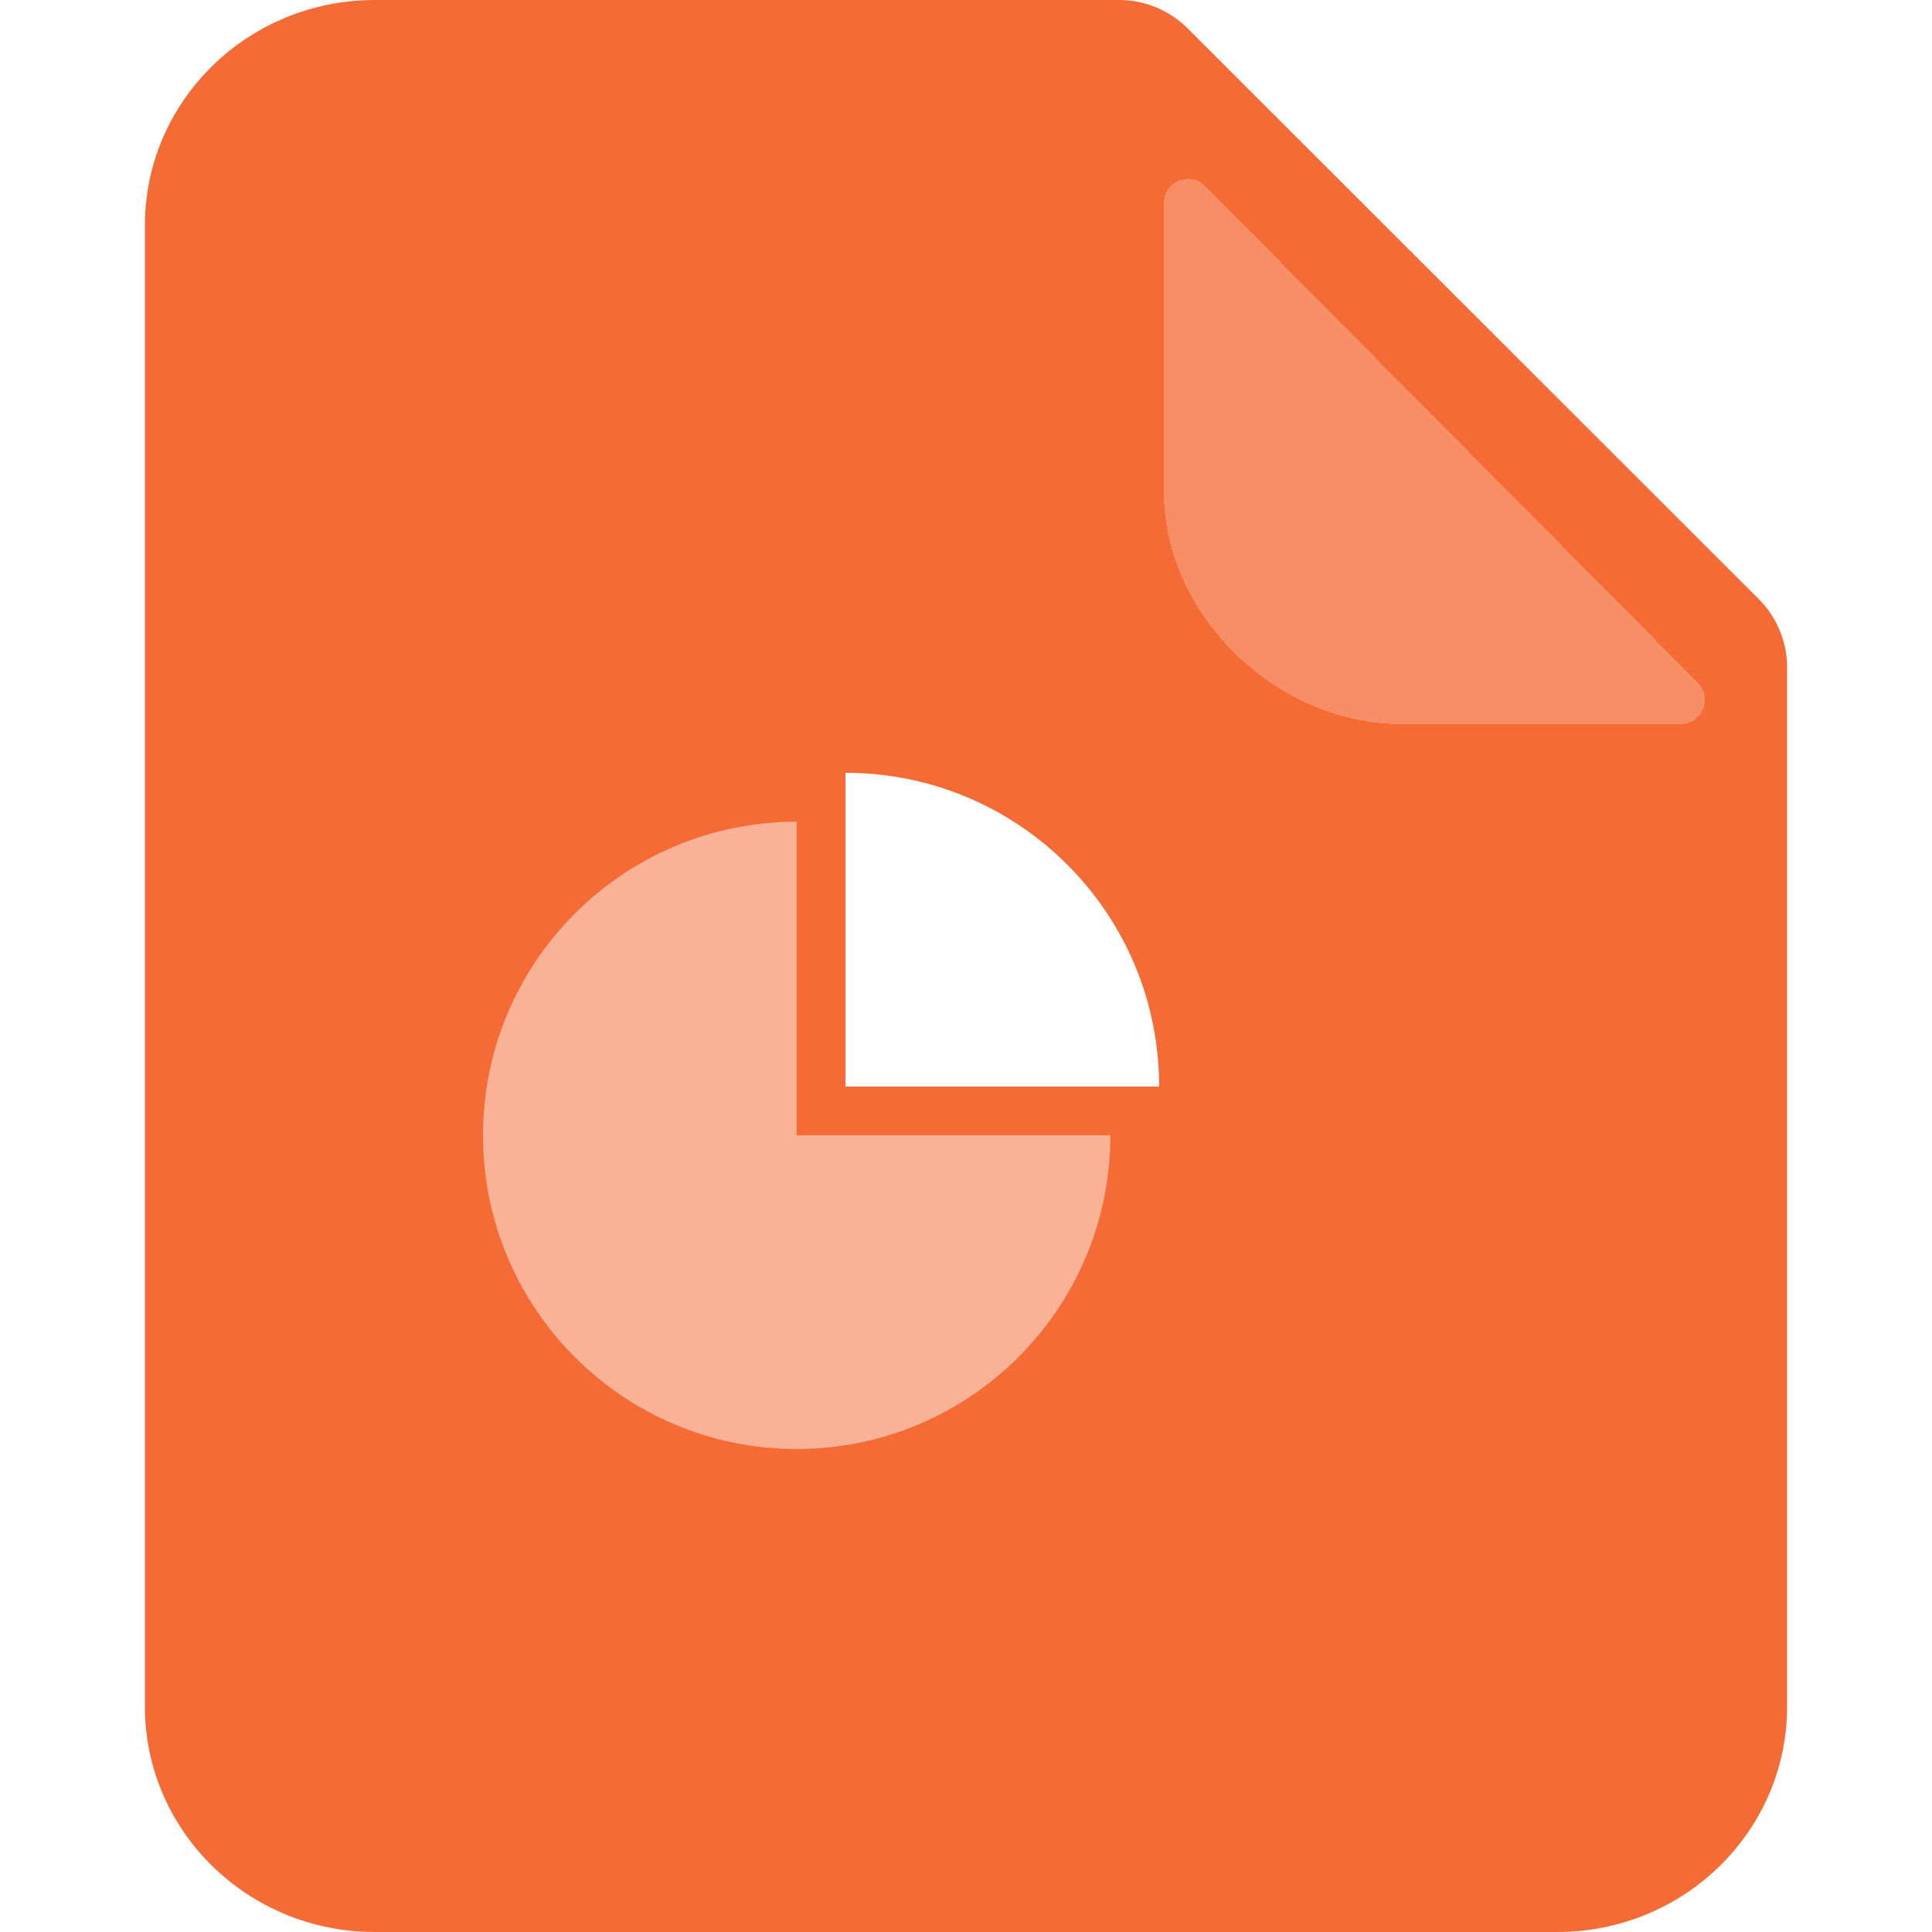 <?xml version="1.0" encoding="UTF-8"?>
<svg xmlns="http://www.w3.org/2000/svg" width="40" height="40" viewBox="0 0 40 40" fill="none">
  <path d="M23.172 0C23.702 0 24.211 0.211 24.586 0.585L36.414 12.404C36.789 12.78 37 13.288 37 13.819V35.333C37 37.911 34.869 40 32.24 40H7.76C5.131 40 3 37.911 3 35.333V4.667C3 2.089 5.131 0 7.76 0H23.172Z" fill="#F56B36"></path>
  <g filter="url(#filter0_d_1255_158059)">
    <path d="M35.155 12.138C35.468 12.454 35.244 12.99 34.8 12.99H29C26.423 12.99 24.098 10.723 24.098 8.21V2.204C24.098 1.758 24.638 1.535 24.953 1.852L35.155 12.138Z" fill="white" fill-opacity="0.24" shape-rendering="crispEdges"></path>
  </g>
  <path opacity="0.48" d="M16.494 17.013C12.906 17.013 10 19.921 10 23.506C10 27.092 12.908 30 16.494 30C20.079 30 22.989 27.092 22.989 23.505H16.494V17.013Z" fill="white"></path>
  <path d="M17.505 16V22.495H23.998C24 18.908 21.092 16 17.505 16Z" fill="white"></path>
  <defs>
    <filter id="filter0_d_1255_158059" x="22.098" y="1.703" width="15.203" height="15.287" filterUnits="userSpaceOnUse" color-interpolation-filters="sRGB">
      <feFlood flood-opacity="0" result="BackgroundImageFix"></feFlood>
      <feColorMatrix in="SourceAlpha" type="matrix" values="0 0 0 0 0 0 0 0 0 0 0 0 0 0 0 0 0 0 127 0" result="hardAlpha"></feColorMatrix>
      <feOffset dy="2"></feOffset>
      <feGaussianBlur stdDeviation="1"></feGaussianBlur>
      <feComposite in2="hardAlpha" operator="out"></feComposite>
      <feColorMatrix type="matrix" values="0 0 0 0 0 0 0 0 0 0 0 0 0 0 0 0 0 0 0.04 0"></feColorMatrix>
      <feBlend mode="normal" in2="BackgroundImageFix" result="effect1_dropShadow_1255_158059"></feBlend>
      <feBlend mode="normal" in="SourceGraphic" in2="effect1_dropShadow_1255_158059" result="shape"></feBlend>
    </filter>
  </defs>
</svg>
